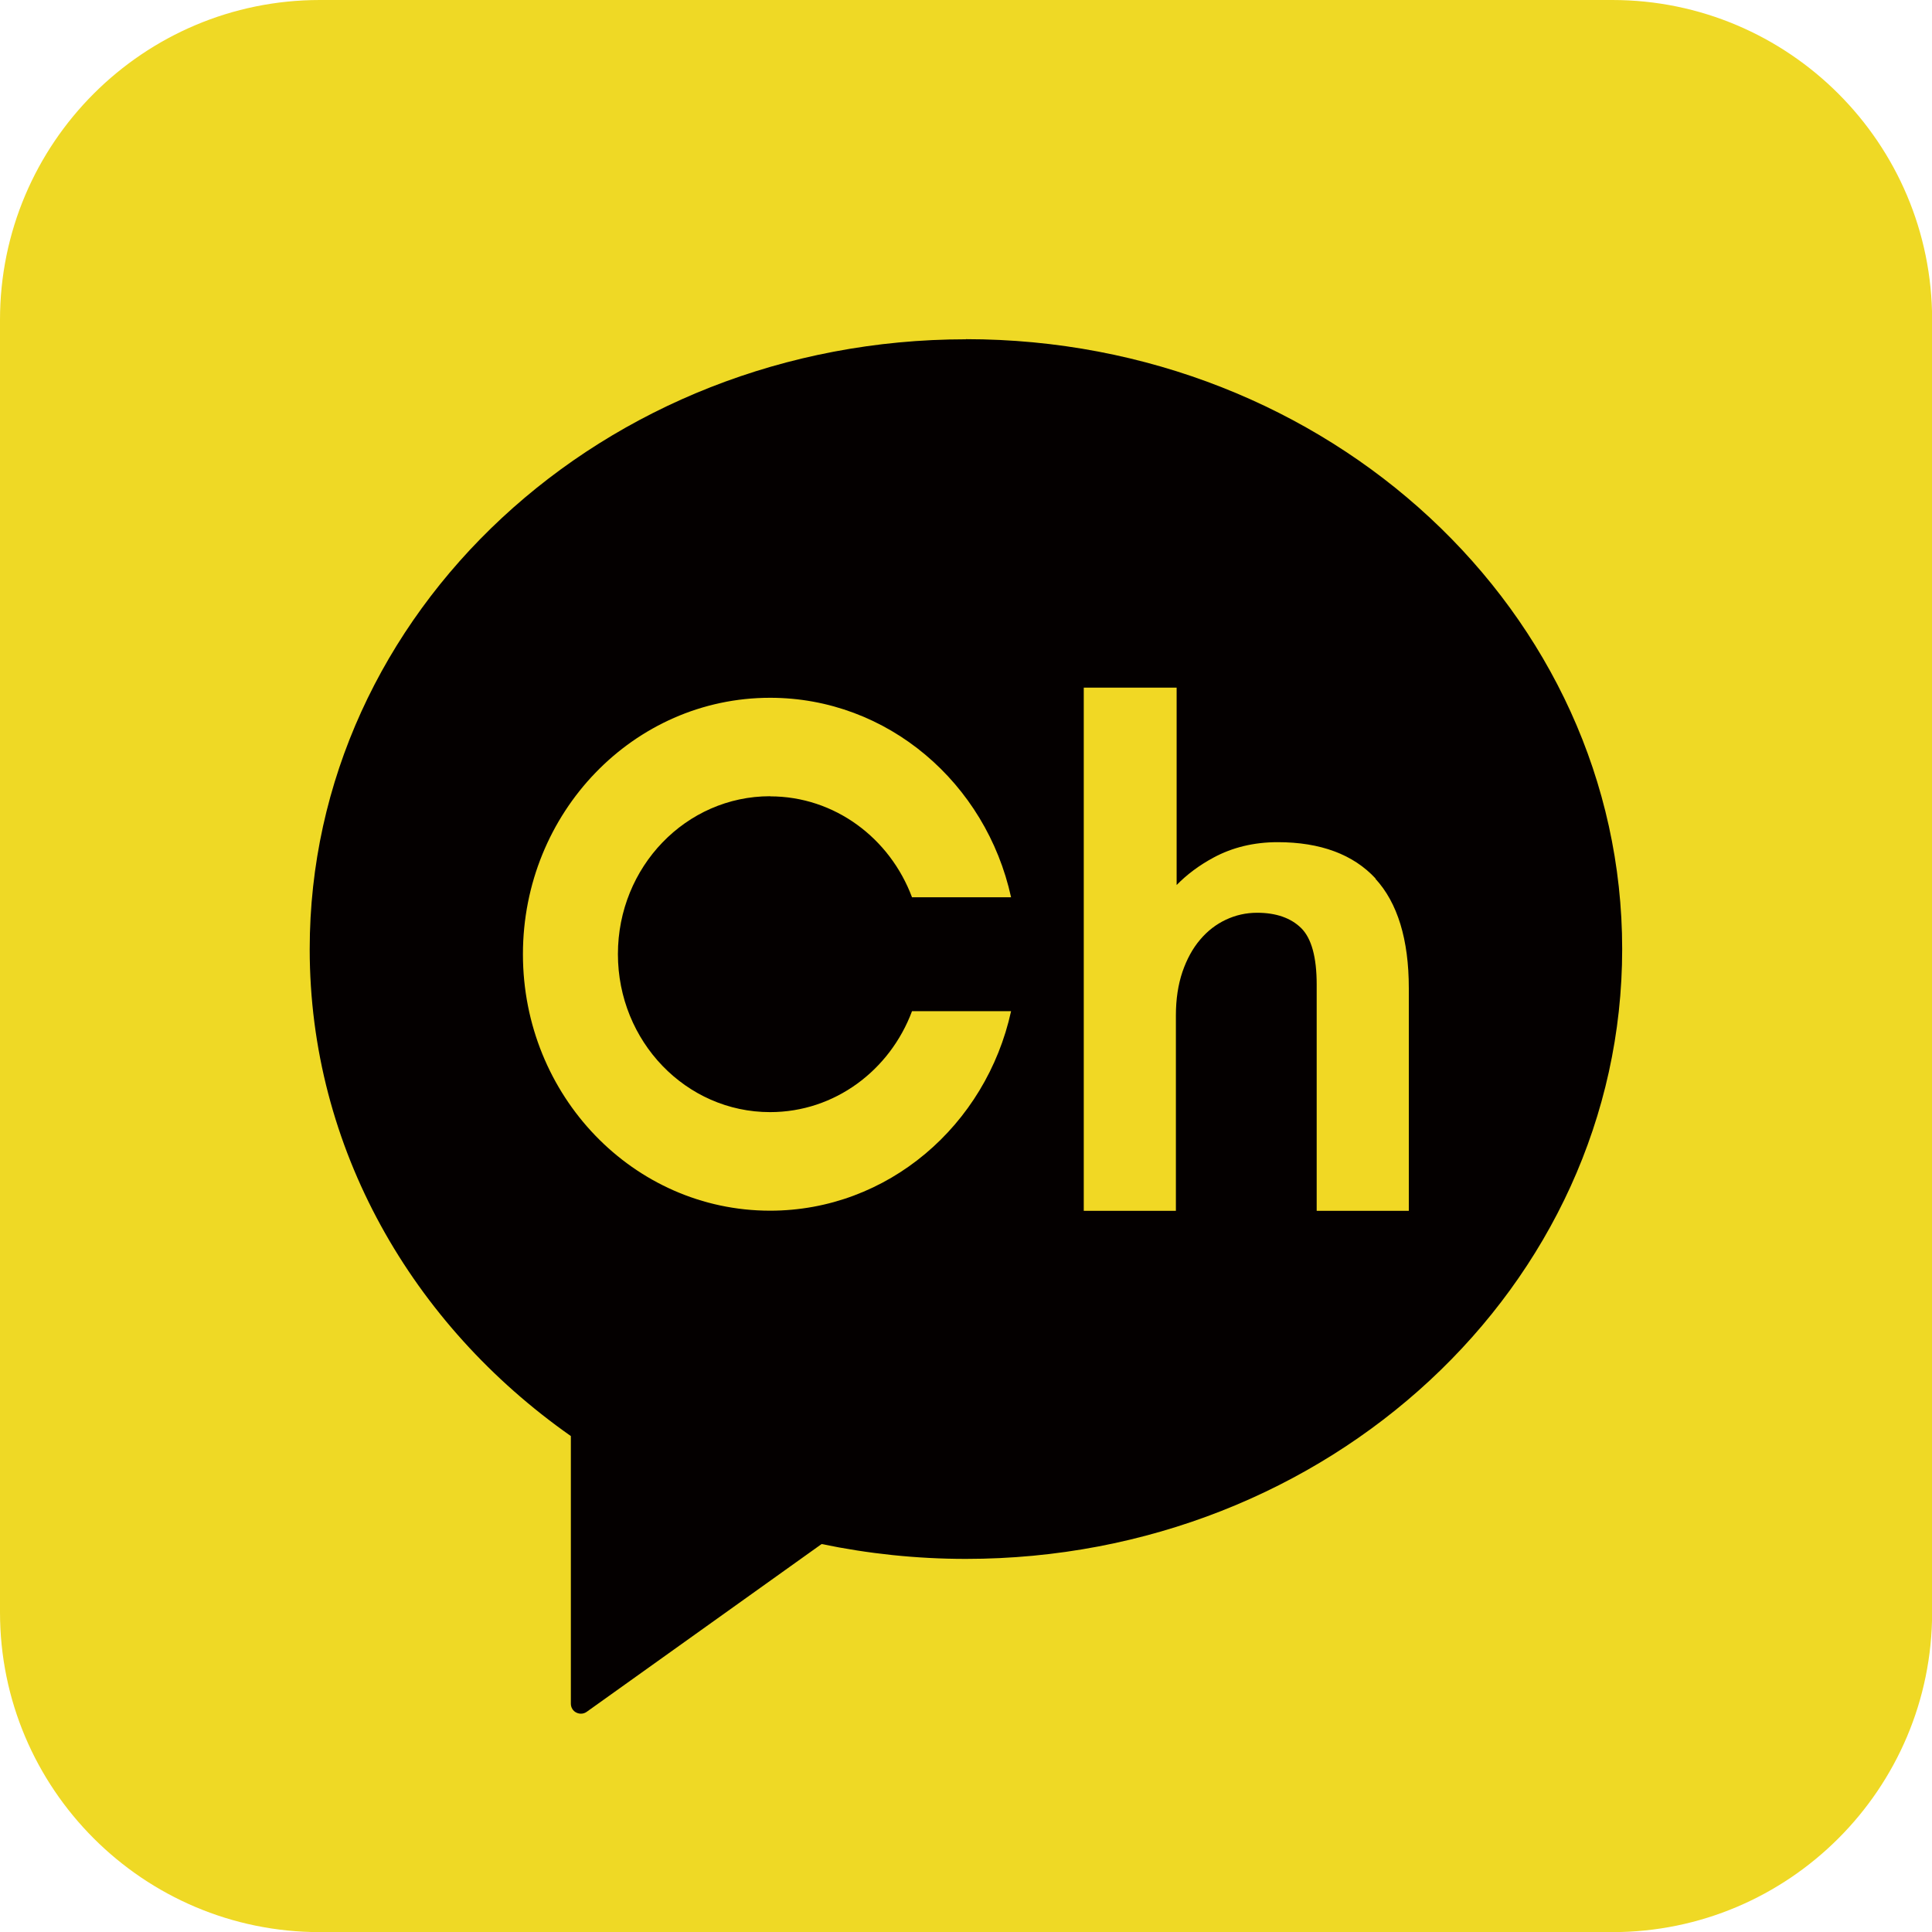 <svg xmlns="http://www.w3.org/2000/svg" id="_&#xB808;&#xC774;&#xC5B4;_1" data-name="&#xB808;&#xC774;&#xC5B4;_1" viewBox="0 0 156.02 156.02"><defs><style>      .st0 {        fill: #040000;      }      .st1 {        fill: #f1d824;      }      .st2 {        fill: #efd925;      }    </style></defs><path class="st2" d="M25.83,0h104.37c14.25,0,25.83,11.57,25.83,25.83v104.37c0,14.25-11.57,25.83-25.83,25.83H25.83c-14.25,0-25.83-11.57-25.83-25.83V25.83C0,11.57,11.57,0,25.83,0Z"></path><path class="st0" d="M78.01,27.4c-29.27,0-53,22.05-53,49.25,0,16.07,8.28,30.33,21.09,39.32v21.61c0,.31.17.59.44.72.12.06.25.09.37.09.17,0,.33-.05.47-.15l18.97-13.55c3.75.78,7.65,1.2,11.65,1.2,29.27,0,53-22.05,53-49.25s-23.73-49.25-53-49.25Z"></path><g><path class="st1" d="M111.09,70.95c-1.8-1.95-4.46-2.94-7.91-2.94-1.91,0-3.66.42-5.19,1.25-1.15.62-2.14,1.36-2.97,2.21v-15.94h-7.5v42.25h7.44v-15.78c0-1.31.18-2.49.53-3.52.35-1.02.83-1.9,1.43-2.6.59-.7,1.29-1.24,2.08-1.61.79-.37,1.63-.56,2.52-.56,1.53,0,2.73.42,3.56,1.24.83.82,1.25,2.35,1.25,4.55v18.28h7.44v-17.98c0-3.93-.91-6.9-2.7-8.84Z"></path><path class="st1" d="M62.19,64.31c5.22,0,9.68,3.38,11.46,8.15h8c-2.02-9.22-9.96-16.11-19.46-16.11-11.02,0-19.96,9.27-19.96,20.71s8.94,20.71,19.96,20.71c9.5,0,17.44-6.89,19.46-16.11h-8c-1.78,4.77-6.24,8.15-11.46,8.15-6.79,0-12.29-5.71-12.29-12.76s5.5-12.75,12.29-12.75Z"></path></g></svg>